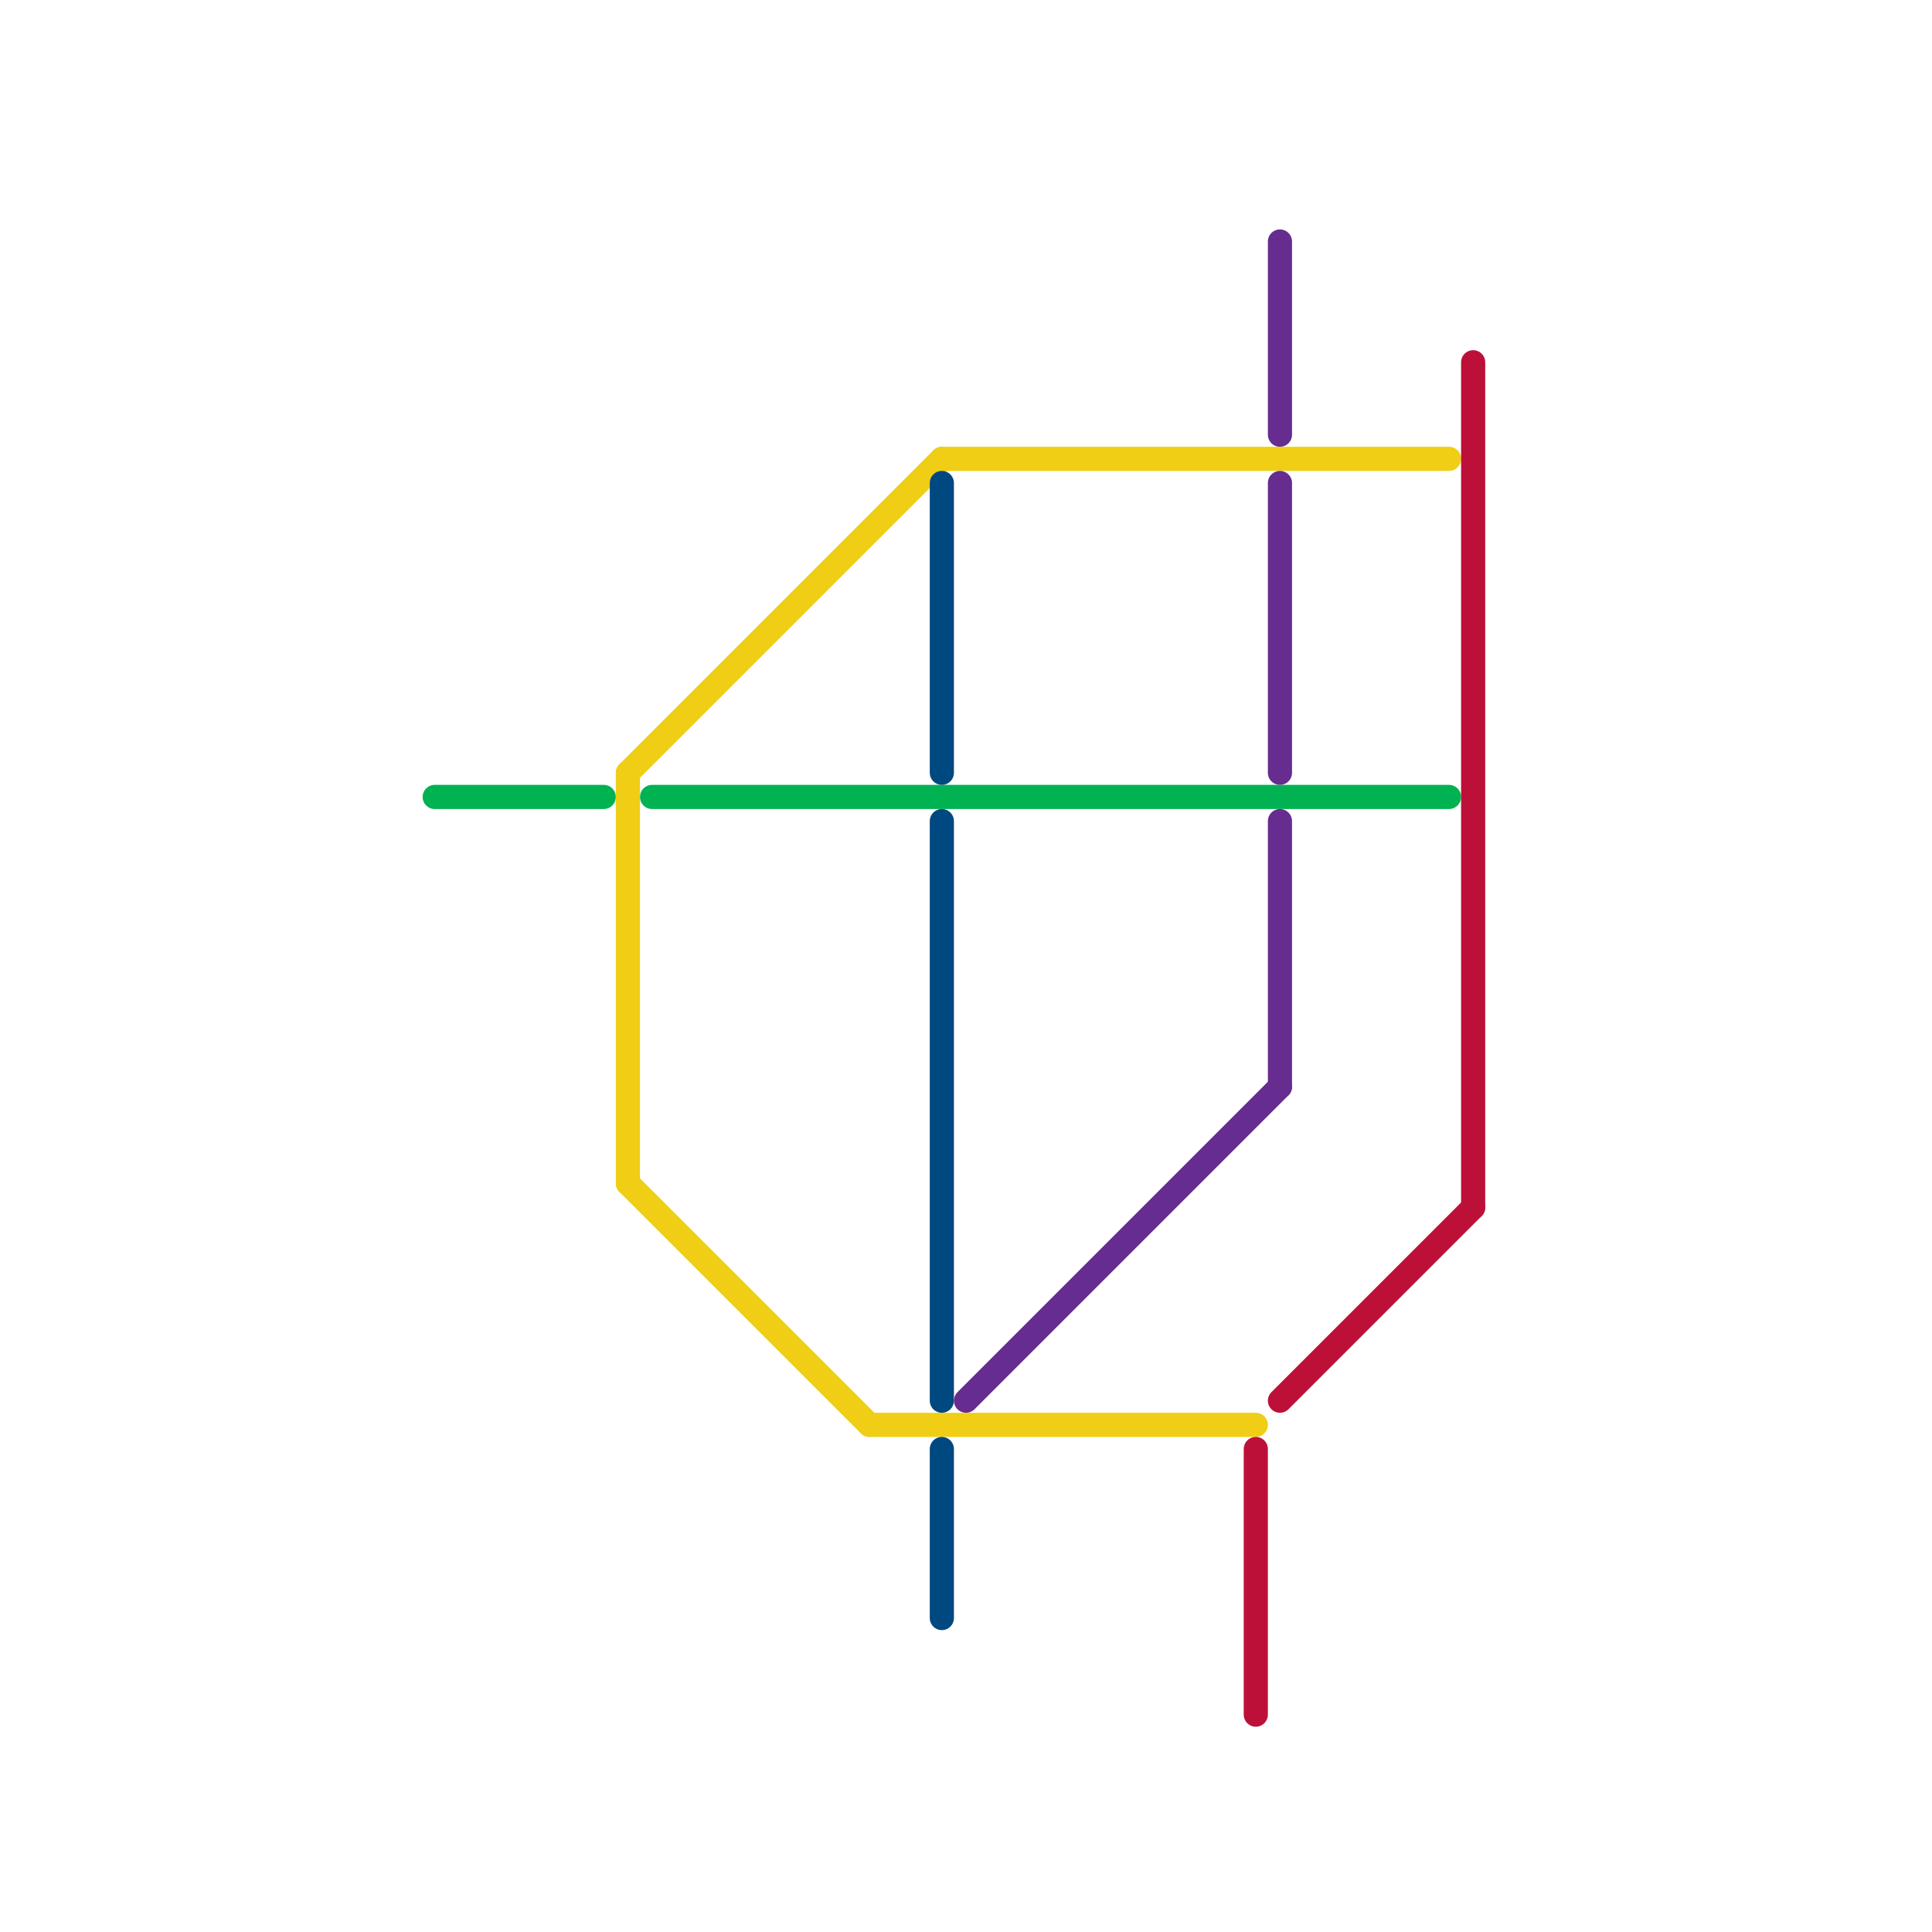 
<svg version="1.1" xmlns="http://www.w3.org/2000/svg" viewBox="0 0 80 80">
<style>text { font: 1px Helvetica; font-weight: 600; white-space: pre; dominant-baseline: central; } line { stroke-width: 1; fill: none; stroke-linecap: round; stroke-linejoin: round; } .c0 { stroke: #00b251 } .c1 { stroke: #f0ce15 } .c2 { stroke: #004880 } .c3 { stroke: #662c90 } .c4 { stroke: #bd1038 }</style><defs><g id="wm-xf"><circle r="1.2" fill="#000"/><circle r="0.9" fill="#fff"/><circle r="0.6" fill="#000"/><circle r="0.3" fill="#fff"/></g><g id="wm"><circle r="0.6" fill="#000"/><circle r="0.3" fill="#fff"/></g></defs><line class="c0" x1="18" y1="33" x2="25" y2="33"/><line class="c0" x1="27" y1="33" x2="60" y2="33"/><line class="c1" x1="36" y1="59" x2="52" y2="59"/><line class="c1" x1="26" y1="32" x2="39" y2="19"/><line class="c1" x1="39" y1="19" x2="60" y2="19"/><line class="c1" x1="26" y1="49" x2="36" y2="59"/><line class="c1" x1="26" y1="32" x2="26" y2="49"/><line class="c2" x1="39" y1="60" x2="39" y2="67"/><line class="c2" x1="39" y1="34" x2="39" y2="58"/><line class="c2" x1="39" y1="20" x2="39" y2="32"/><line class="c3" x1="53" y1="34" x2="53" y2="45"/><line class="c3" x1="53" y1="20" x2="53" y2="32"/><line class="c3" x1="40" y1="58" x2="53" y2="45"/><line class="c3" x1="53" y1="10" x2="53" y2="18"/><line class="c4" x1="53" y1="58" x2="61" y2="50"/><line class="c4" x1="61" y1="15" x2="61" y2="50"/><line class="c4" x1="52" y1="60" x2="52" y2="71"/>
</svg>
